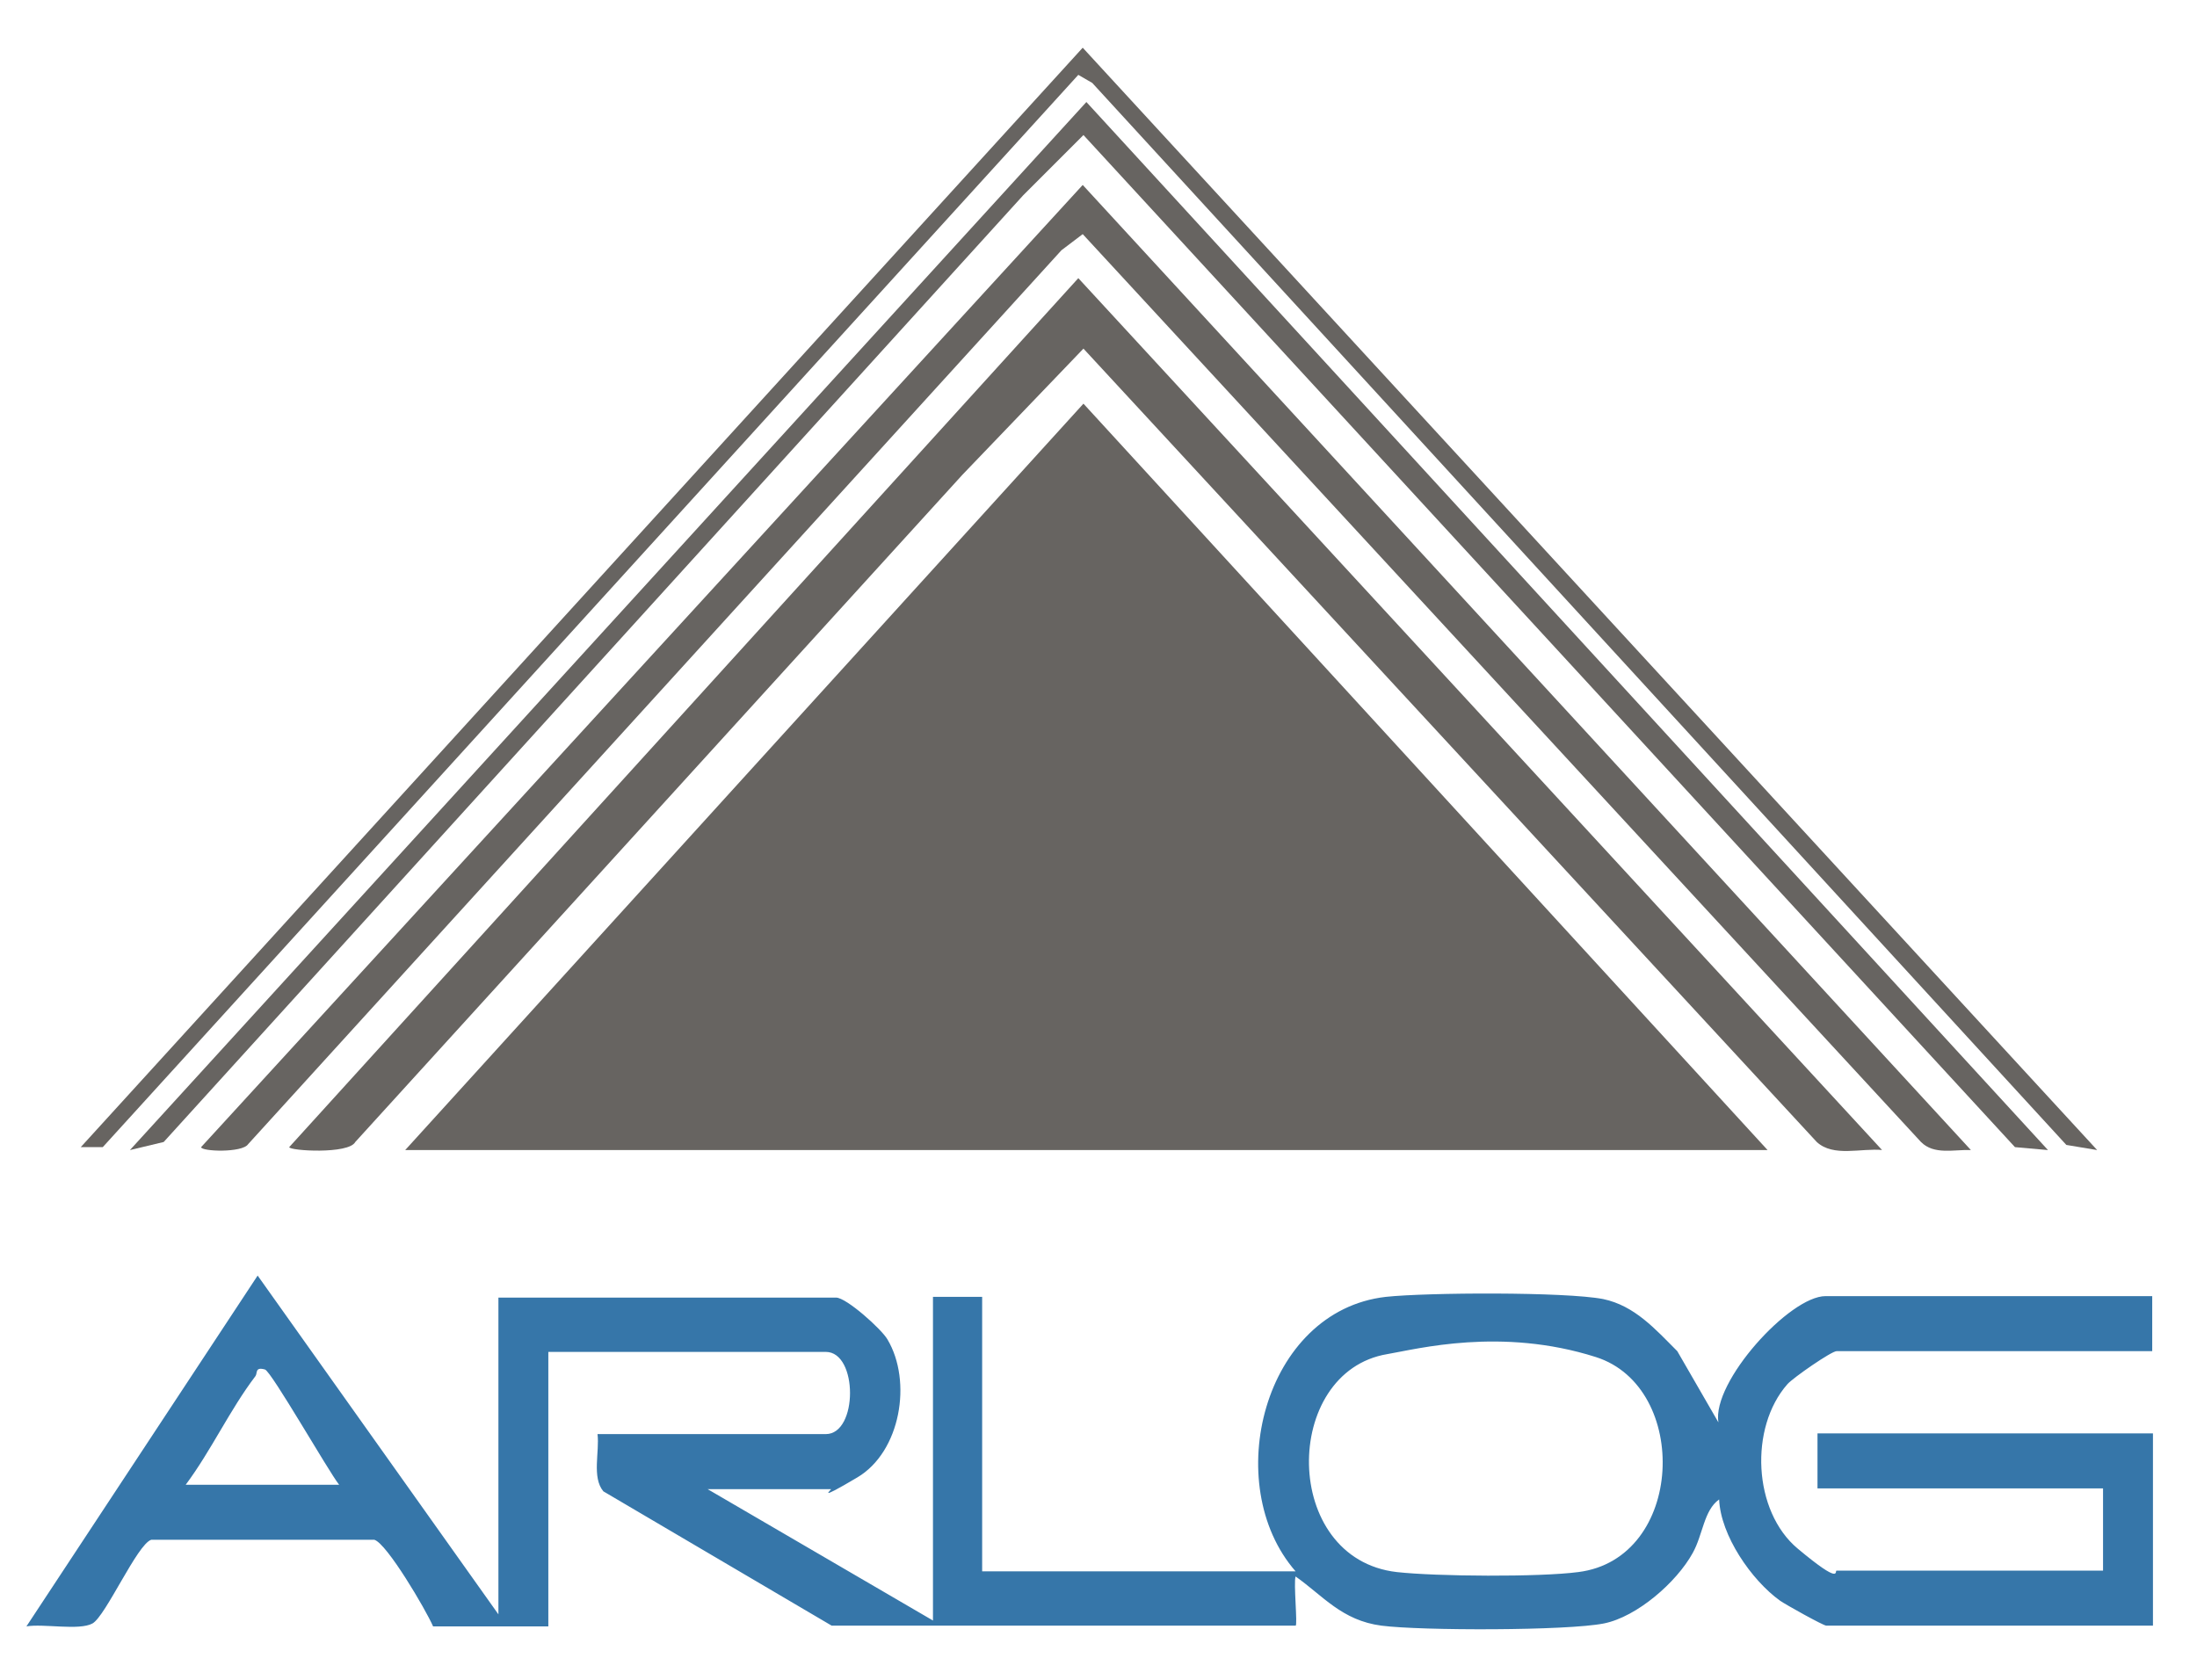 <svg xmlns="http://www.w3.org/2000/svg" baseProfile="tiny" version="1.2" viewBox="0 0 299.3 228.9">
  <path fill="#676461" d="M240.8 156.7H55.2L147.6 55l93.2 101.7z"/>
  <path fill="#3676a9" d="M67.9 220.2v-43.4h46c1.4 0 6.2 4.3 7 5.7 3.4 5.7 1.8 15.3-4.1 18.8s-3.4 1.6-3.6 1.6H96.4l30.7 17.9v-44.1h6.7v37.4h42.7c-10.3-11.8-4.4-35.5 12.3-37.4 5.6-.6 24.4-.7 29.6.3 4.3.9 7.1 4.1 10.1 7.1l5.6 9.7c-.9-5.5 9.7-17.2 14.6-17.2h44.5v7.5h-43c-.7 0-5.9 3.6-6.7 4.5-5.2 5.9-4.7 17.3 1.4 22.4s5 3 5.3 3h36.3v-11.2h-38.9v-7.5h45.7v26.2h-44.5c-.4 0-5.6-2.9-6.3-3.4-3.9-2.8-8.1-8.9-8.3-13.8-2.1 1.5-2.2 4.8-3.6 7.3-2.2 4-7.6 8.7-12.1 9.6-5 1-24.9 1-30.3.3s-8-4.1-11.7-6.7c-.3.8.3 6.7 0 6.7h-63.2l-31.1-18.3c-1.6-1.9-.5-5.4-.8-7.8h31.1c4.4 0 4.4-11.2 0-11.2H74.7v37.4H59c-1-2.3-6.3-11.3-8-11.8H20.6c-1.9.6-6.2 10.4-8 11.4s-6.7 0-9 .4l31.5-47.8L68 220.1ZM189 184.5c-14.4 2.4-14.5 27.9 1.3 29.7 5.4.6 19.4.7 24.7 0 14.5-1.8 15.3-25.2 2.4-29.3s-24.3-1.1-28.4-.4ZM25.2 202.3h21c-1.5-1.9-9.2-15.4-10.1-15.7-1.4-.4-1 .5-1.3.9-3.5 4.6-6 10.1-9.5 14.8Z"/>
  <path fill="#676461" d="M256.5 156.7c-3-.3-6.7 1-9-1.1L147.6 47.5l-16.5 17.2-82.7 90.9c-.9 1.7-9 1.2-9 .7L146.9 37.9l109.5 118.8Z"/>
  <path fill="#676461" d="M268.5 156.7c-2.3-.1-5 .7-6.8-1.1L147.5 31.9l-2.9 2.2L33.8 155.9c-.8 1.2-6.4 1-6.4.4L147.5 25.2l121 131.5Z"/>
  <path fill="#676461" d="m148 13.9 131 142.8-4.5-.4L147.6 18.4l-8.2 8.2-117.1 129-4.6 1.1L148 13.9z"/>
  <path fill="#676461" d="m285.7 156.7-4.2-.7L148.8 11.3l-1.9-1.1L14 156.3h-3L147.5 6.5l138.2 150.2z"/>
</svg>
